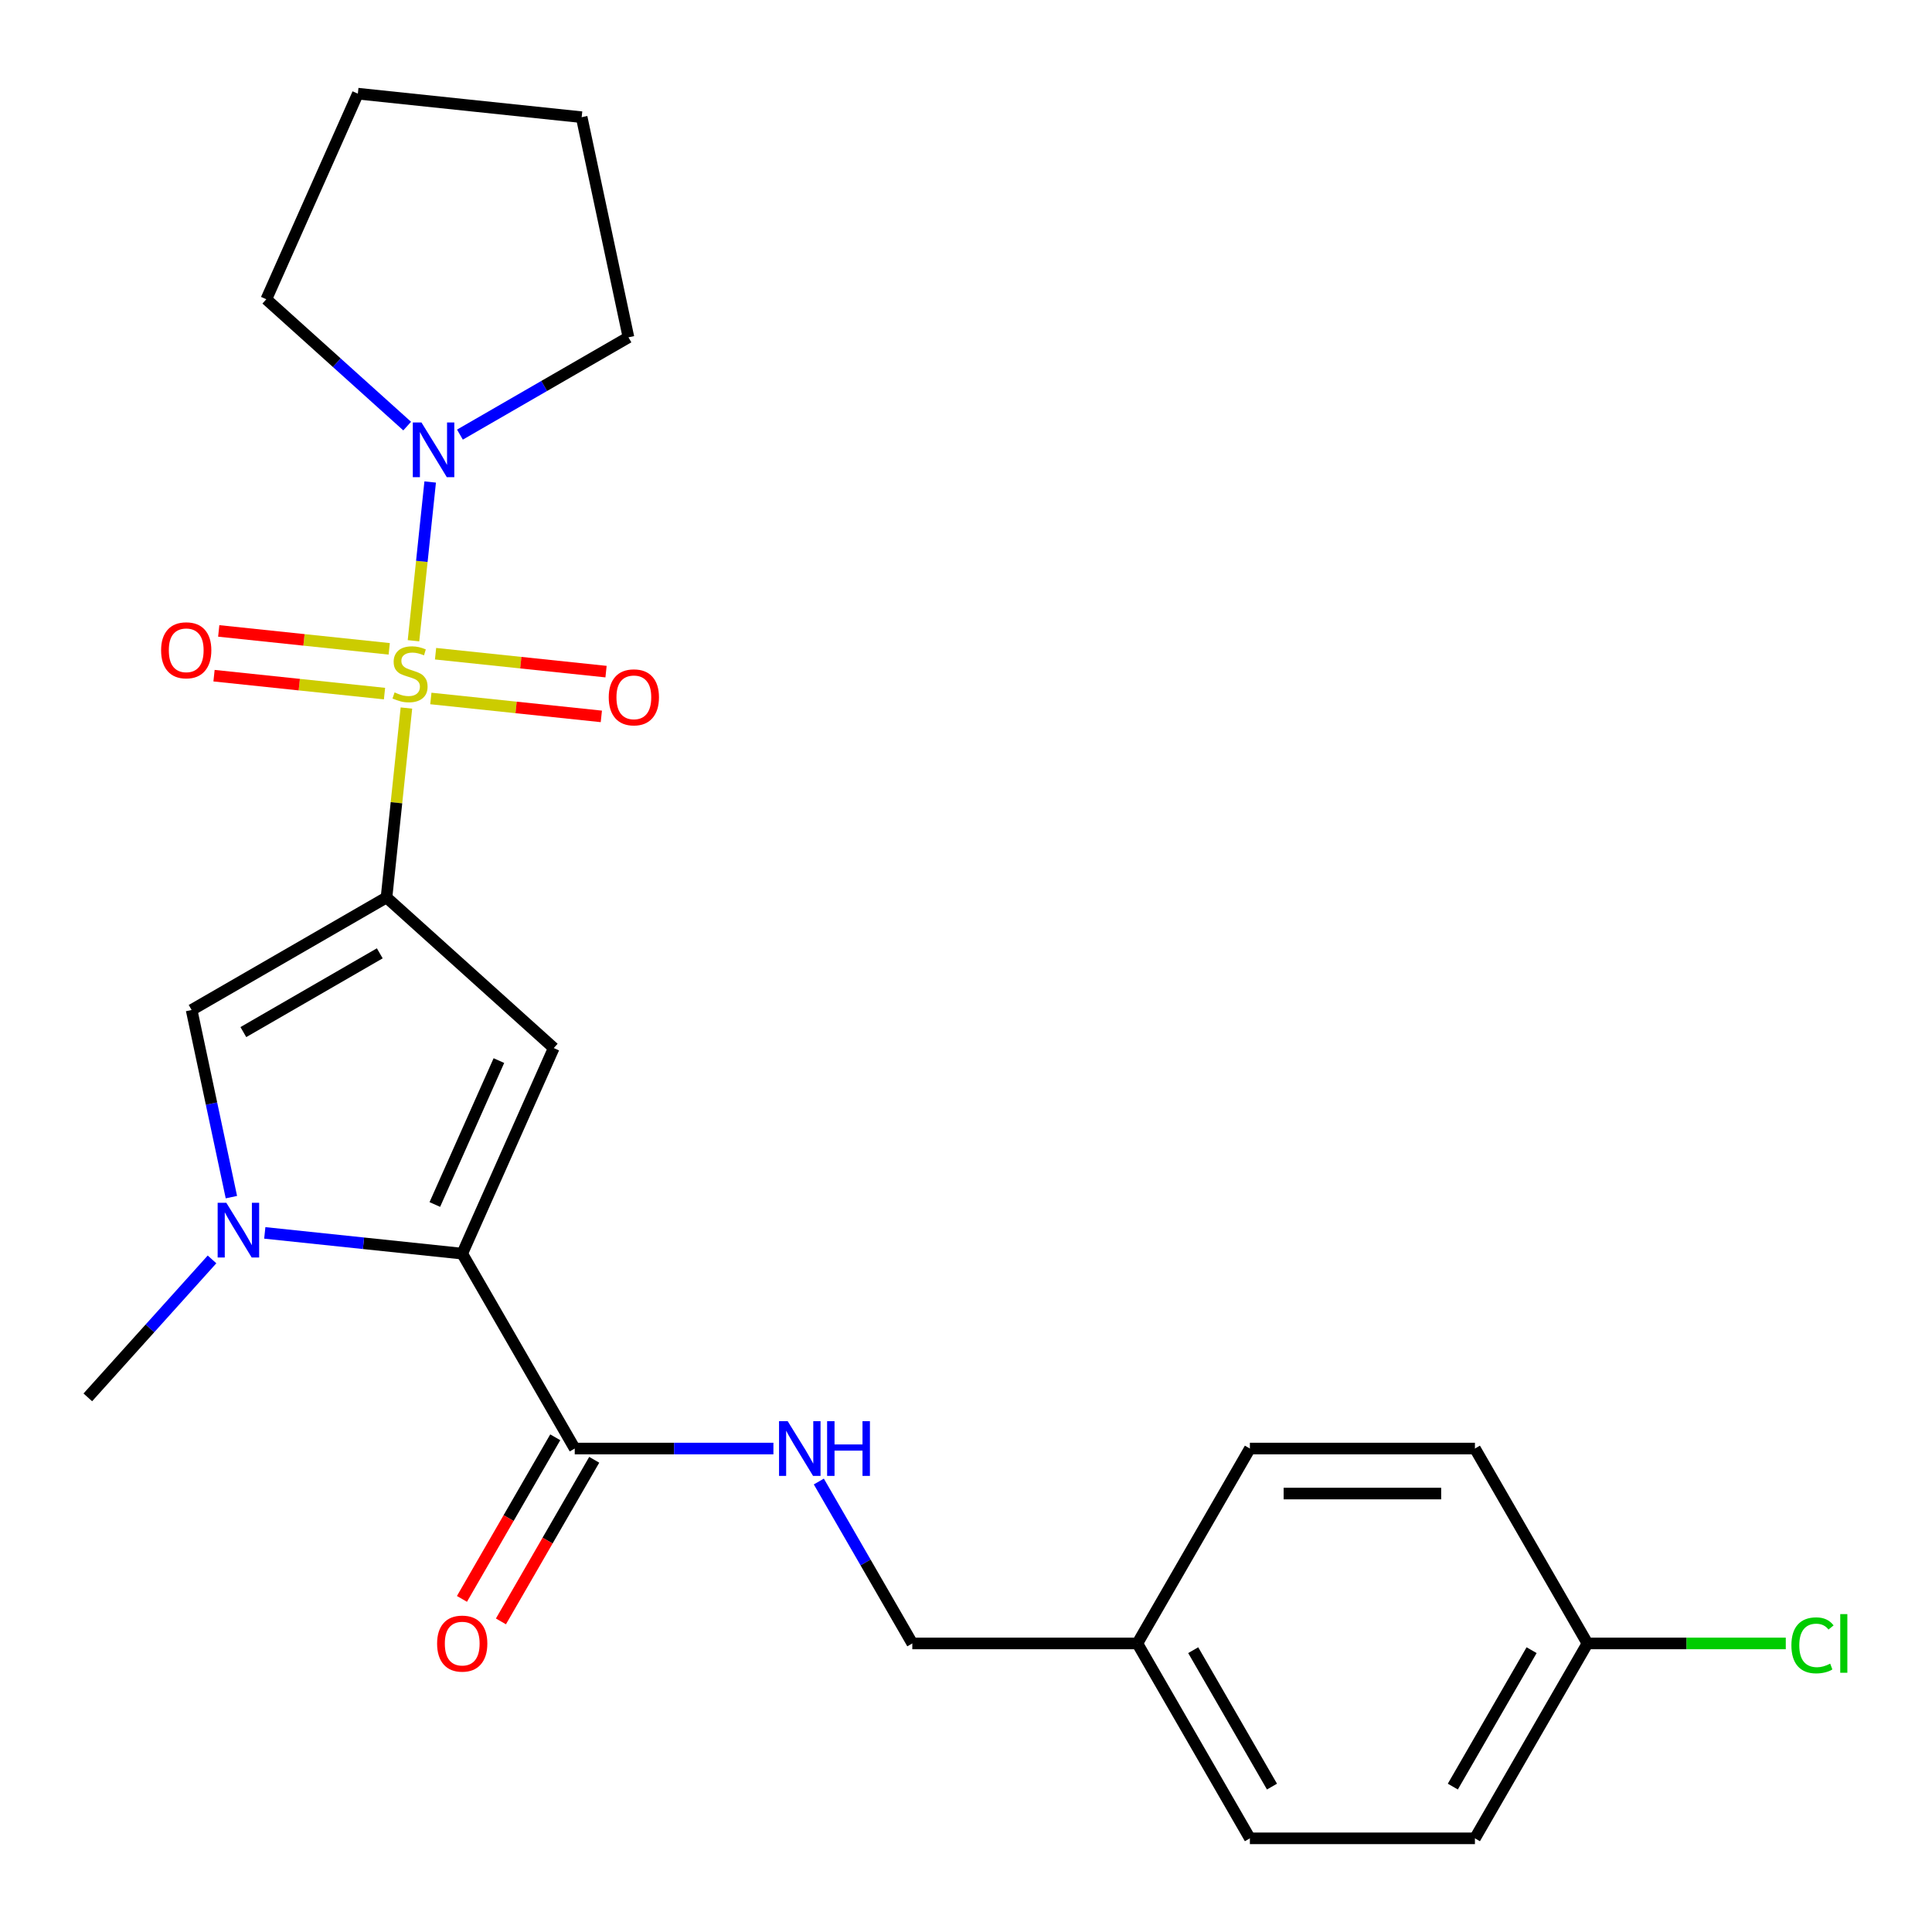 <?xml version='1.0' encoding='iso-8859-1'?>
<svg version='1.1' baseProfile='full'
              xmlns='http://www.w3.org/2000/svg'
                      xmlns:rdkit='http://www.rdkit.org/xml'
                      xmlns:xlink='http://www.w3.org/1999/xlink'
                  xml:space='preserve'
width='1000px' height='1000px' viewBox='0 0 1000 1000'>
<!-- END OF HEADER -->
<rect style='opacity:1.0;fill:#FFFFFF;stroke:none' width='1000' height='1000' x='0' y='0'> </rect>
<path class='bond-0' d='M 210.363,366.475 L 205.21,415.502' style='fill:none;fill-rule:evenodd;stroke:#CCCC00;stroke-width:6px;stroke-linecap:butt;stroke-linejoin:miter;stroke-opacity:1' />
<path class='bond-0' d='M 205.21,415.502 L 200.057,464.529' style='fill:none;fill-rule:evenodd;stroke:#000000;stroke-width:6px;stroke-linecap:butt;stroke-linejoin:miter;stroke-opacity:1' />
<path class='bond-5' d='M 214.023,331.651 L 218.342,290.566' style='fill:none;fill-rule:evenodd;stroke:#CCCC00;stroke-width:6px;stroke-linecap:butt;stroke-linejoin:miter;stroke-opacity:1' />
<path class='bond-5' d='M 218.342,290.566 L 222.66,249.481' style='fill:none;fill-rule:evenodd;stroke:#0000FF;stroke-width:6px;stroke-linecap:butt;stroke-linejoin:miter;stroke-opacity:1' />
<path class='bond-7' d='M 223.008,361.528 L 267.129,366.165' style='fill:none;fill-rule:evenodd;stroke:#CCCC00;stroke-width:6px;stroke-linecap:butt;stroke-linejoin:miter;stroke-opacity:1' />
<path class='bond-7' d='M 267.129,366.165 L 311.251,370.803' style='fill:none;fill-rule:evenodd;stroke:#FF0000;stroke-width:6px;stroke-linecap:butt;stroke-linejoin:miter;stroke-opacity:1' />
<path class='bond-7' d='M 225.443,338.359 L 269.564,342.996' style='fill:none;fill-rule:evenodd;stroke:#CCCC00;stroke-width:6px;stroke-linecap:butt;stroke-linejoin:miter;stroke-opacity:1' />
<path class='bond-7' d='M 269.564,342.996 L 313.686,347.633' style='fill:none;fill-rule:evenodd;stroke:#FF0000;stroke-width:6px;stroke-linecap:butt;stroke-linejoin:miter;stroke-opacity:1' />
<path class='bond-8' d='M 201.459,335.838 L 157.337,331.2' style='fill:none;fill-rule:evenodd;stroke:#CCCC00;stroke-width:6px;stroke-linecap:butt;stroke-linejoin:miter;stroke-opacity:1' />
<path class='bond-8' d='M 157.337,331.2 L 113.216,326.563' style='fill:none;fill-rule:evenodd;stroke:#FF0000;stroke-width:6px;stroke-linecap:butt;stroke-linejoin:miter;stroke-opacity:1' />
<path class='bond-8' d='M 199.023,359.007 L 154.902,354.37' style='fill:none;fill-rule:evenodd;stroke:#CCCC00;stroke-width:6px;stroke-linecap:butt;stroke-linejoin:miter;stroke-opacity:1' />
<path class='bond-8' d='M 154.902,354.37 L 110.78,349.732' style='fill:none;fill-rule:evenodd;stroke:#FF0000;stroke-width:6px;stroke-linecap:butt;stroke-linejoin:miter;stroke-opacity:1' />
<path class='bond-1' d='M 200.057,464.529 L 286.622,542.472' style='fill:none;fill-rule:evenodd;stroke:#000000;stroke-width:6px;stroke-linecap:butt;stroke-linejoin:miter;stroke-opacity:1' />
<path class='bond-4' d='M 200.057,464.529 L 99.179,522.771' style='fill:none;fill-rule:evenodd;stroke:#000000;stroke-width:6px;stroke-linecap:butt;stroke-linejoin:miter;stroke-opacity:1' />
<path class='bond-4' d='M 196.574,493.441 L 125.959,534.21' style='fill:none;fill-rule:evenodd;stroke:#000000;stroke-width:6px;stroke-linecap:butt;stroke-linejoin:miter;stroke-opacity:1' />
<path class='bond-2' d='M 286.622,542.472 L 239.243,648.885' style='fill:none;fill-rule:evenodd;stroke:#000000;stroke-width:6px;stroke-linecap:butt;stroke-linejoin:miter;stroke-opacity:1' />
<path class='bond-2' d='M 258.232,548.958 L 225.067,623.447' style='fill:none;fill-rule:evenodd;stroke:#000000;stroke-width:6px;stroke-linecap:butt;stroke-linejoin:miter;stroke-opacity:1' />
<path class='bond-6' d='M 239.243,648.885 L 297.485,749.763' style='fill:none;fill-rule:evenodd;stroke:#000000;stroke-width:6px;stroke-linecap:butt;stroke-linejoin:miter;stroke-opacity:1' />
<path class='bond-25' d='M 239.243,648.885 L 188.147,643.515' style='fill:none;fill-rule:evenodd;stroke:#000000;stroke-width:6px;stroke-linecap:butt;stroke-linejoin:miter;stroke-opacity:1' />
<path class='bond-25' d='M 188.147,643.515 L 137.05,638.144' style='fill:none;fill-rule:evenodd;stroke:#0000FF;stroke-width:6px;stroke-linecap:butt;stroke-linejoin:miter;stroke-opacity:1' />
<path class='bond-3' d='M 119.769,619.637 L 109.474,571.204' style='fill:none;fill-rule:evenodd;stroke:#0000FF;stroke-width:6px;stroke-linecap:butt;stroke-linejoin:miter;stroke-opacity:1' />
<path class='bond-3' d='M 109.474,571.204 L 99.179,522.771' style='fill:none;fill-rule:evenodd;stroke:#000000;stroke-width:6px;stroke-linecap:butt;stroke-linejoin:miter;stroke-opacity:1' />
<path class='bond-12' d='M 109.745,651.871 L 77.6,687.573' style='fill:none;fill-rule:evenodd;stroke:#0000FF;stroke-width:6px;stroke-linecap:butt;stroke-linejoin:miter;stroke-opacity:1' />
<path class='bond-12' d='M 77.6,687.573 L 45.455,723.274' style='fill:none;fill-rule:evenodd;stroke:#000000;stroke-width:6px;stroke-linecap:butt;stroke-linejoin:miter;stroke-opacity:1' />
<path class='bond-20' d='M 210.757,220.545 L 174.301,187.719' style='fill:none;fill-rule:evenodd;stroke:#0000FF;stroke-width:6px;stroke-linecap:butt;stroke-linejoin:miter;stroke-opacity:1' />
<path class='bond-20' d='M 174.301,187.719 L 137.845,154.894' style='fill:none;fill-rule:evenodd;stroke:#000000;stroke-width:6px;stroke-linecap:butt;stroke-linejoin:miter;stroke-opacity:1' />
<path class='bond-21' d='M 238.061,224.955 L 281.674,199.775' style='fill:none;fill-rule:evenodd;stroke:#0000FF;stroke-width:6px;stroke-linecap:butt;stroke-linejoin:miter;stroke-opacity:1' />
<path class='bond-21' d='M 281.674,199.775 L 325.287,174.595' style='fill:none;fill-rule:evenodd;stroke:#000000;stroke-width:6px;stroke-linecap:butt;stroke-linejoin:miter;stroke-opacity:1' />
<path class='bond-9' d='M 297.485,749.763 L 348.901,749.763' style='fill:none;fill-rule:evenodd;stroke:#000000;stroke-width:6px;stroke-linecap:butt;stroke-linejoin:miter;stroke-opacity:1' />
<path class='bond-9' d='M 348.901,749.763 L 400.317,749.763' style='fill:none;fill-rule:evenodd;stroke:#0000FF;stroke-width:6px;stroke-linecap:butt;stroke-linejoin:miter;stroke-opacity:1' />
<path class='bond-10' d='M 287.398,743.939 L 263.251,785.762' style='fill:none;fill-rule:evenodd;stroke:#000000;stroke-width:6px;stroke-linecap:butt;stroke-linejoin:miter;stroke-opacity:1' />
<path class='bond-10' d='M 263.251,785.762 L 239.105,827.585' style='fill:none;fill-rule:evenodd;stroke:#FF0000;stroke-width:6px;stroke-linecap:butt;stroke-linejoin:miter;stroke-opacity:1' />
<path class='bond-10' d='M 307.573,755.587 L 283.427,797.41' style='fill:none;fill-rule:evenodd;stroke:#000000;stroke-width:6px;stroke-linecap:butt;stroke-linejoin:miter;stroke-opacity:1' />
<path class='bond-10' d='M 283.427,797.41 L 259.28,839.233' style='fill:none;fill-rule:evenodd;stroke:#FF0000;stroke-width:6px;stroke-linecap:butt;stroke-linejoin:miter;stroke-opacity:1' />
<path class='bond-11' d='M 423.826,766.835 L 448.019,808.738' style='fill:none;fill-rule:evenodd;stroke:#0000FF;stroke-width:6px;stroke-linecap:butt;stroke-linejoin:miter;stroke-opacity:1' />
<path class='bond-11' d='M 448.019,808.738 L 472.211,850.641' style='fill:none;fill-rule:evenodd;stroke:#000000;stroke-width:6px;stroke-linecap:butt;stroke-linejoin:miter;stroke-opacity:1' />
<path class='bond-14' d='M 472.211,850.641 L 588.695,850.641' style='fill:none;fill-rule:evenodd;stroke:#000000;stroke-width:6px;stroke-linecap:butt;stroke-linejoin:miter;stroke-opacity:1' />
<path class='bond-13' d='M 821.663,850.641 L 763.421,951.519' style='fill:none;fill-rule:evenodd;stroke:#000000;stroke-width:6px;stroke-linecap:butt;stroke-linejoin:miter;stroke-opacity:1' />
<path class='bond-13' d='M 792.751,854.125 L 751.982,924.739' style='fill:none;fill-rule:evenodd;stroke:#000000;stroke-width:6px;stroke-linecap:butt;stroke-linejoin:miter;stroke-opacity:1' />
<path class='bond-15' d='M 821.663,850.641 L 872.989,850.641' style='fill:none;fill-rule:evenodd;stroke:#000000;stroke-width:6px;stroke-linecap:butt;stroke-linejoin:miter;stroke-opacity:1' />
<path class='bond-15' d='M 872.989,850.641 L 924.315,850.641' style='fill:none;fill-rule:evenodd;stroke:#00CC00;stroke-width:6px;stroke-linecap:butt;stroke-linejoin:miter;stroke-opacity:1' />
<path class='bond-26' d='M 821.663,850.641 L 763.421,749.763' style='fill:none;fill-rule:evenodd;stroke:#000000;stroke-width:6px;stroke-linecap:butt;stroke-linejoin:miter;stroke-opacity:1' />
<path class='bond-18' d='M 588.695,850.641 L 646.937,749.763' style='fill:none;fill-rule:evenodd;stroke:#000000;stroke-width:6px;stroke-linecap:butt;stroke-linejoin:miter;stroke-opacity:1' />
<path class='bond-19' d='M 588.695,850.641 L 646.937,951.519' style='fill:none;fill-rule:evenodd;stroke:#000000;stroke-width:6px;stroke-linecap:butt;stroke-linejoin:miter;stroke-opacity:1' />
<path class='bond-19' d='M 617.607,854.125 L 658.377,924.739' style='fill:none;fill-rule:evenodd;stroke:#000000;stroke-width:6px;stroke-linecap:butt;stroke-linejoin:miter;stroke-opacity:1' />
<path class='bond-16' d='M 763.421,749.763 L 646.937,749.763' style='fill:none;fill-rule:evenodd;stroke:#000000;stroke-width:6px;stroke-linecap:butt;stroke-linejoin:miter;stroke-opacity:1' />
<path class='bond-16' d='M 745.949,773.06 L 664.41,773.06' style='fill:none;fill-rule:evenodd;stroke:#000000;stroke-width:6px;stroke-linecap:butt;stroke-linejoin:miter;stroke-opacity:1' />
<path class='bond-17' d='M 763.421,951.519 L 646.937,951.519' style='fill:none;fill-rule:evenodd;stroke:#000000;stroke-width:6px;stroke-linecap:butt;stroke-linejoin:miter;stroke-opacity:1' />
<path class='bond-22' d='M 137.845,154.894 L 185.223,48.48' style='fill:none;fill-rule:evenodd;stroke:#000000;stroke-width:6px;stroke-linecap:butt;stroke-linejoin:miter;stroke-opacity:1' />
<path class='bond-23' d='M 325.287,174.595 L 301.069,60.656' style='fill:none;fill-rule:evenodd;stroke:#000000;stroke-width:6px;stroke-linecap:butt;stroke-linejoin:miter;stroke-opacity:1' />
<path class='bond-24' d='M 185.223,48.48 L 301.069,60.656' style='fill:none;fill-rule:evenodd;stroke:#000000;stroke-width:6px;stroke-linecap:butt;stroke-linejoin:miter;stroke-opacity:1' />
<path  class='atom-0' d='M 204.233 358.403
Q 204.553 358.523, 205.873 359.083
Q 207.193 359.643, 208.633 360.003
Q 210.113 360.323, 211.553 360.323
Q 214.233 360.323, 215.793 359.043
Q 217.353 357.723, 217.353 355.443
Q 217.353 353.883, 216.553 352.923
Q 215.793 351.963, 214.593 351.443
Q 213.393 350.923, 211.393 350.323
Q 208.873 349.563, 207.353 348.843
Q 205.873 348.123, 204.793 346.603
Q 203.753 345.083, 203.753 342.523
Q 203.753 338.963, 206.153 336.763
Q 208.593 334.563, 213.393 334.563
Q 216.673 334.563, 220.393 336.123
L 219.473 339.203
Q 216.073 337.803, 213.513 337.803
Q 210.753 337.803, 209.233 338.963
Q 207.713 340.083, 207.753 342.043
Q 207.753 343.563, 208.513 344.483
Q 209.313 345.403, 210.433 345.923
Q 211.593 346.443, 213.513 347.043
Q 216.073 347.843, 217.593 348.643
Q 219.113 349.443, 220.193 351.083
Q 221.313 352.683, 221.313 355.443
Q 221.313 359.363, 218.673 361.483
Q 216.073 363.563, 211.713 363.563
Q 209.193 363.563, 207.273 363.003
Q 205.393 362.483, 203.153 361.563
L 204.233 358.403
' fill='#CCCC00'/>
<path  class='atom-4' d='M 117.138 622.549
L 126.418 637.549
Q 127.338 639.029, 128.818 641.709
Q 130.298 644.389, 130.378 644.549
L 130.378 622.549
L 134.138 622.549
L 134.138 650.869
L 130.258 650.869
L 120.298 634.469
Q 119.138 632.549, 117.898 630.349
Q 116.698 628.149, 116.338 627.469
L 116.338 650.869
L 112.658 650.869
L 112.658 622.549
L 117.138 622.549
' fill='#0000FF'/>
<path  class='atom-6' d='M 218.149 218.677
L 227.429 233.677
Q 228.349 235.157, 229.829 237.837
Q 231.309 240.517, 231.389 240.677
L 231.389 218.677
L 235.149 218.677
L 235.149 246.997
L 231.269 246.997
L 221.309 230.597
Q 220.149 228.677, 218.909 226.477
Q 217.709 224.277, 217.349 223.597
L 217.349 246.997
L 213.669 246.997
L 213.669 218.677
L 218.149 218.677
' fill='#0000FF'/>
<path  class='atom-8' d='M 315.079 360.939
Q 315.079 354.139, 318.439 350.339
Q 321.799 346.539, 328.079 346.539
Q 334.359 346.539, 337.719 350.339
Q 341.079 354.139, 341.079 360.939
Q 341.079 367.819, 337.679 371.739
Q 334.279 375.619, 328.079 375.619
Q 321.839 375.619, 318.439 371.739
Q 315.079 367.859, 315.079 360.939
M 328.079 372.419
Q 332.399 372.419, 334.719 369.539
Q 337.079 366.619, 337.079 360.939
Q 337.079 355.379, 334.719 352.579
Q 332.399 349.739, 328.079 349.739
Q 323.759 349.739, 321.399 352.539
Q 319.079 355.339, 319.079 360.939
Q 319.079 366.659, 321.399 369.539
Q 323.759 372.419, 328.079 372.419
' fill='#FF0000'/>
<path  class='atom-9' d='M 83.387 336.587
Q 83.387 329.787, 86.747 325.987
Q 90.107 322.187, 96.387 322.187
Q 102.667 322.187, 106.027 325.987
Q 109.387 329.787, 109.387 336.587
Q 109.387 343.467, 105.987 347.387
Q 102.587 351.267, 96.387 351.267
Q 90.147 351.267, 86.747 347.387
Q 83.387 343.507, 83.387 336.587
M 96.387 348.067
Q 100.707 348.067, 103.027 345.187
Q 105.387 342.267, 105.387 336.587
Q 105.387 331.027, 103.027 328.227
Q 100.707 325.387, 96.387 325.387
Q 92.067 325.387, 89.707 328.187
Q 87.387 330.987, 87.387 336.587
Q 87.387 342.307, 89.707 345.187
Q 92.067 348.067, 96.387 348.067
' fill='#FF0000'/>
<path  class='atom-10' d='M 407.709 735.603
L 416.989 750.603
Q 417.909 752.083, 419.389 754.763
Q 420.869 757.443, 420.949 757.603
L 420.949 735.603
L 424.709 735.603
L 424.709 763.923
L 420.829 763.923
L 410.869 747.523
Q 409.709 745.603, 408.469 743.403
Q 407.269 741.203, 406.909 740.523
L 406.909 763.923
L 403.229 763.923
L 403.229 735.603
L 407.709 735.603
' fill='#0000FF'/>
<path  class='atom-10' d='M 428.109 735.603
L 431.949 735.603
L 431.949 747.643
L 446.429 747.643
L 446.429 735.603
L 450.269 735.603
L 450.269 763.923
L 446.429 763.923
L 446.429 750.843
L 431.949 750.843
L 431.949 763.923
L 428.109 763.923
L 428.109 735.603
' fill='#0000FF'/>
<path  class='atom-11' d='M 226.243 850.721
Q 226.243 843.921, 229.603 840.121
Q 232.963 836.321, 239.243 836.321
Q 245.523 836.321, 248.883 840.121
Q 252.243 843.921, 252.243 850.721
Q 252.243 857.601, 248.843 861.521
Q 245.443 865.401, 239.243 865.401
Q 233.003 865.401, 229.603 861.521
Q 226.243 857.641, 226.243 850.721
M 239.243 862.201
Q 243.563 862.201, 245.883 859.321
Q 248.243 856.401, 248.243 850.721
Q 248.243 845.161, 245.883 842.361
Q 243.563 839.521, 239.243 839.521
Q 234.923 839.521, 232.563 842.321
Q 230.243 845.121, 230.243 850.721
Q 230.243 856.441, 232.563 859.321
Q 234.923 862.201, 239.243 862.201
' fill='#FF0000'/>
<path  class='atom-16' d='M 927.227 851.621
Q 927.227 844.581, 930.507 840.901
Q 933.827 837.181, 940.107 837.181
Q 945.947 837.181, 949.067 841.301
L 946.427 843.461
Q 944.147 840.461, 940.107 840.461
Q 935.827 840.461, 933.547 843.341
Q 931.307 846.181, 931.307 851.621
Q 931.307 857.221, 933.627 860.101
Q 935.987 862.981, 940.547 862.981
Q 943.667 862.981, 947.307 861.101
L 948.427 864.101
Q 946.947 865.061, 944.707 865.621
Q 942.467 866.181, 939.987 866.181
Q 933.827 866.181, 930.507 862.421
Q 927.227 858.661, 927.227 851.621
' fill='#00CC00'/>
<path  class='atom-16' d='M 952.507 835.461
L 956.187 835.461
L 956.187 865.821
L 952.507 865.821
L 952.507 835.461
' fill='#00CC00'/>
</svg>

